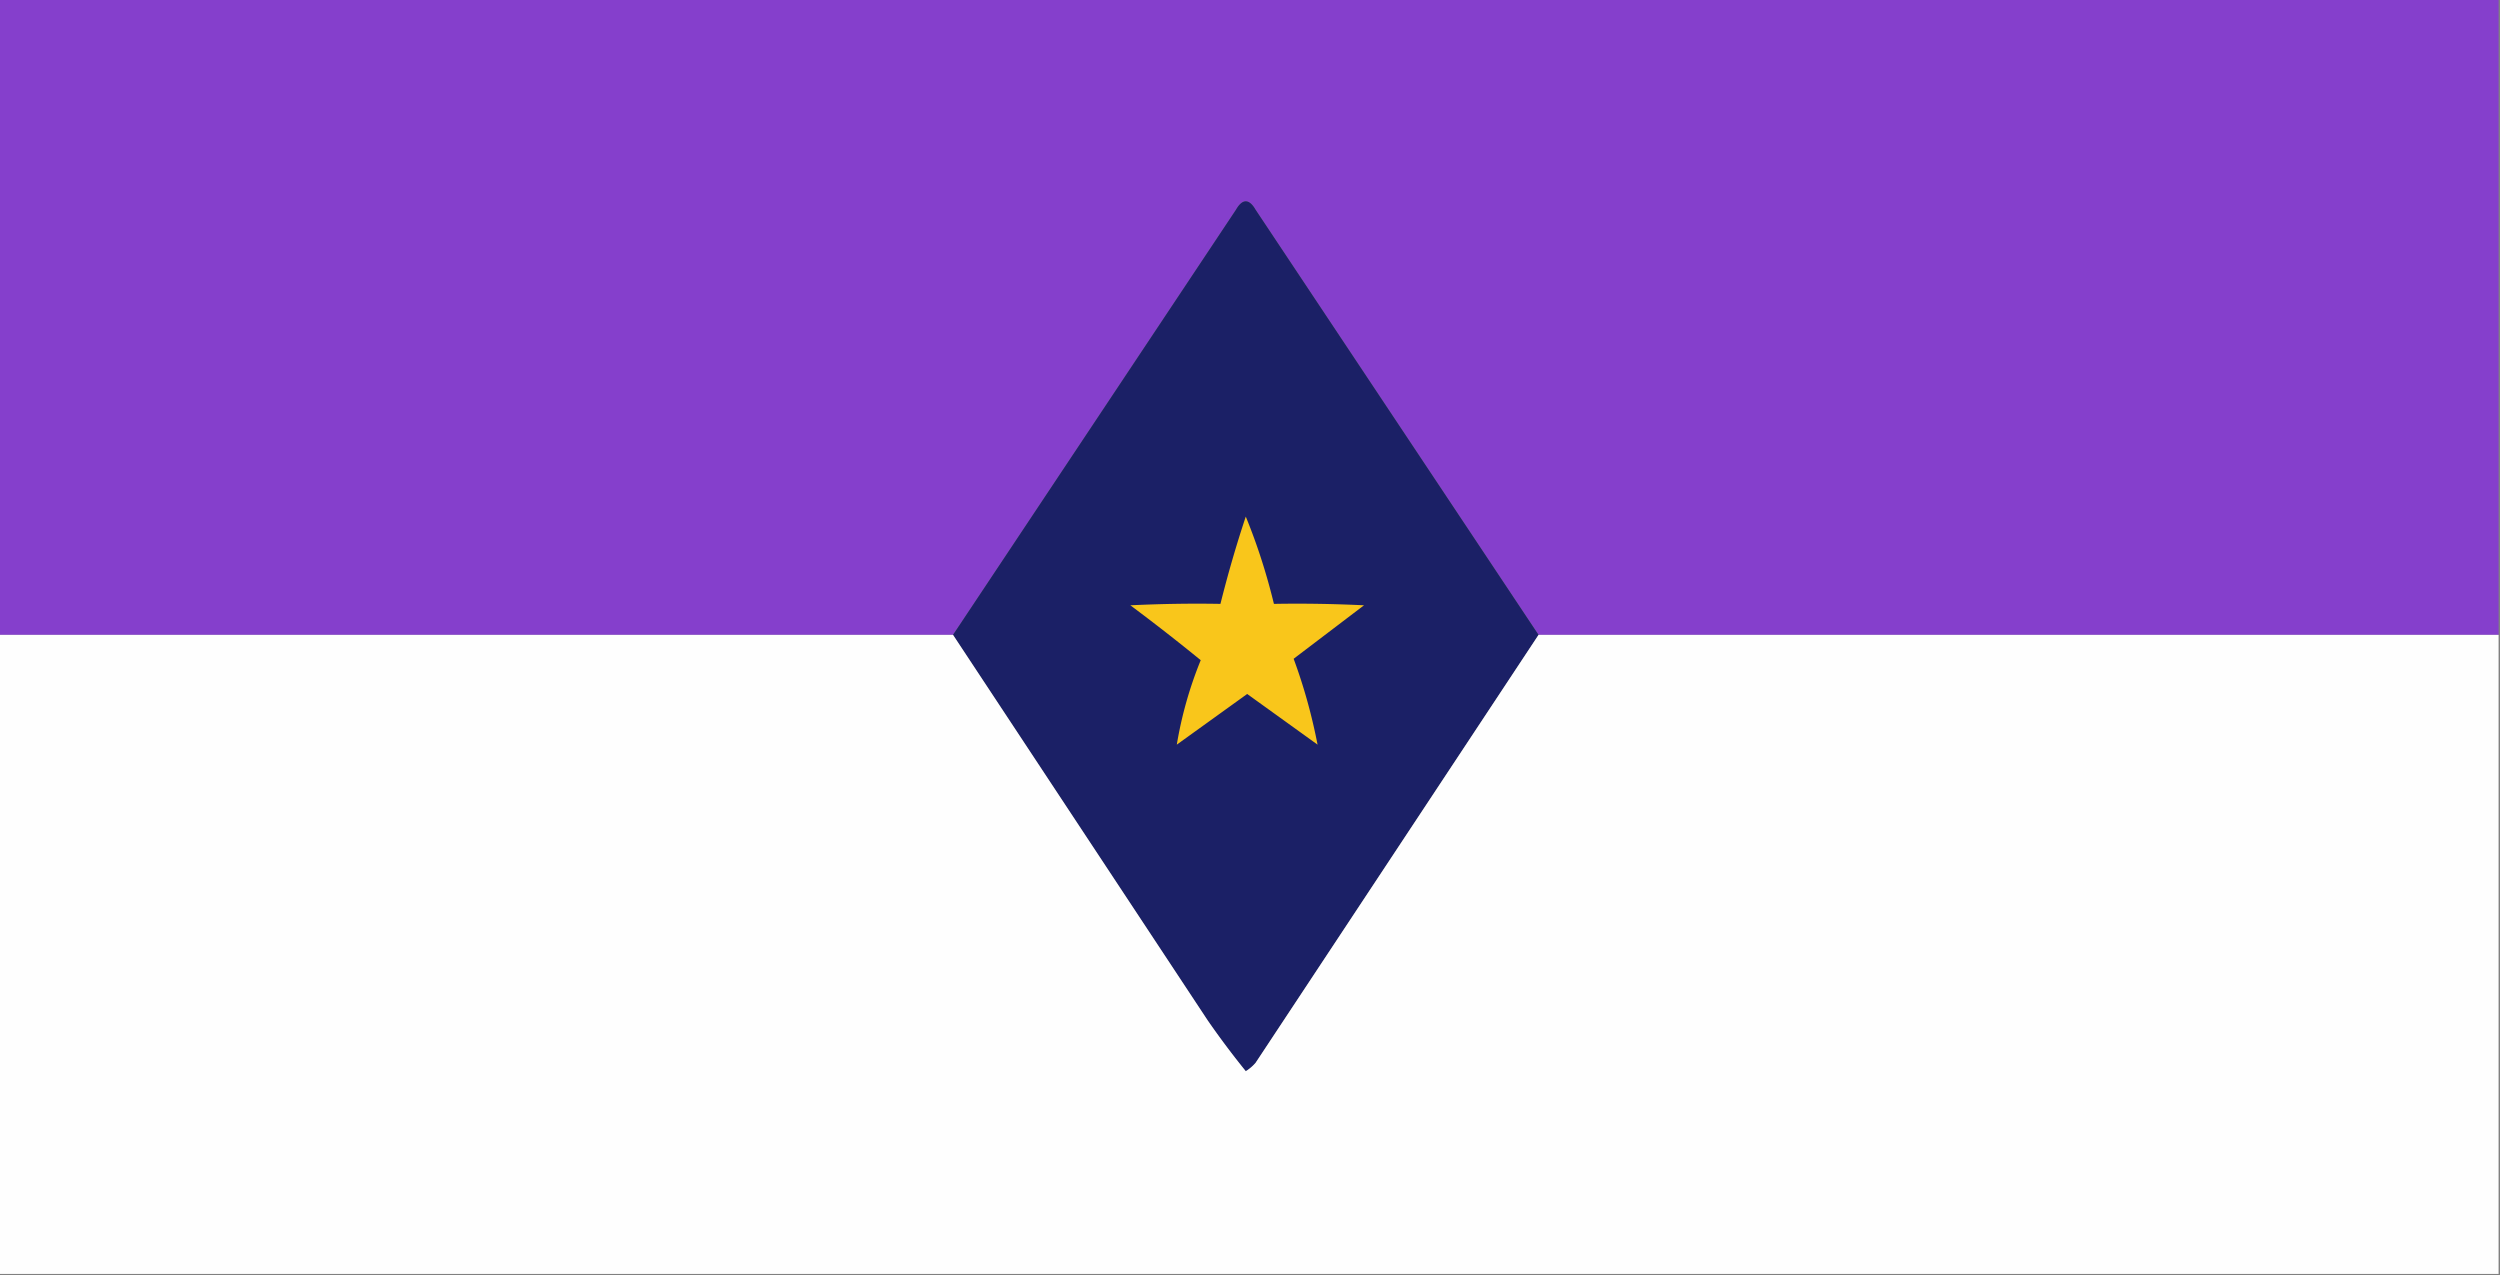 <svg fill-rule="evenodd" height="453" image-rendering="optimizeQuality" shape-rendering="geometricPrecision" width="888" xmlns="http://www.w3.org/2000/svg"><rect width="100%" height="100%" fill="#808080" stroke="none"/><path d="m-.5-.5h888v226h-341l-100.5-151c-2.3-4-4.7-4-7 0l-100.5 151h-339z" fill="#853fcc"/><path d="m546.5 225.5-100.5 152a15 15 0 0 1 -3.5 3c-4.7-5.8-9.2-11.8-13.5-18l-90.5-137 100.5-151c2.3-4 4.7-4 7 0z" fill="#1b2066"/><path d="m442.5 183.5c4.1 10 7.4 20.3 10 31 10.7-.2 21.3 0 32 .5l-25 19c3.7 10 6.5 20.2 8.5 30.5l-25-18-25 18c1.7-10.2 4.5-20.2 8.5-30a731.1 731.1 0 0 0 -25-19.5c10.7-.5 21.3-.7 32-.5 2.6-10.4 5.6-20.8 9-31z" fill="#f9c61b"/><path d="m-.5 225.5h339l90.5 137c4.3 6.2 8.8 12.2 13.5 18a15 15 0 0 0 3.5-3l100.5-152h341v227h-888z" fill="#fefefe"/></svg>
